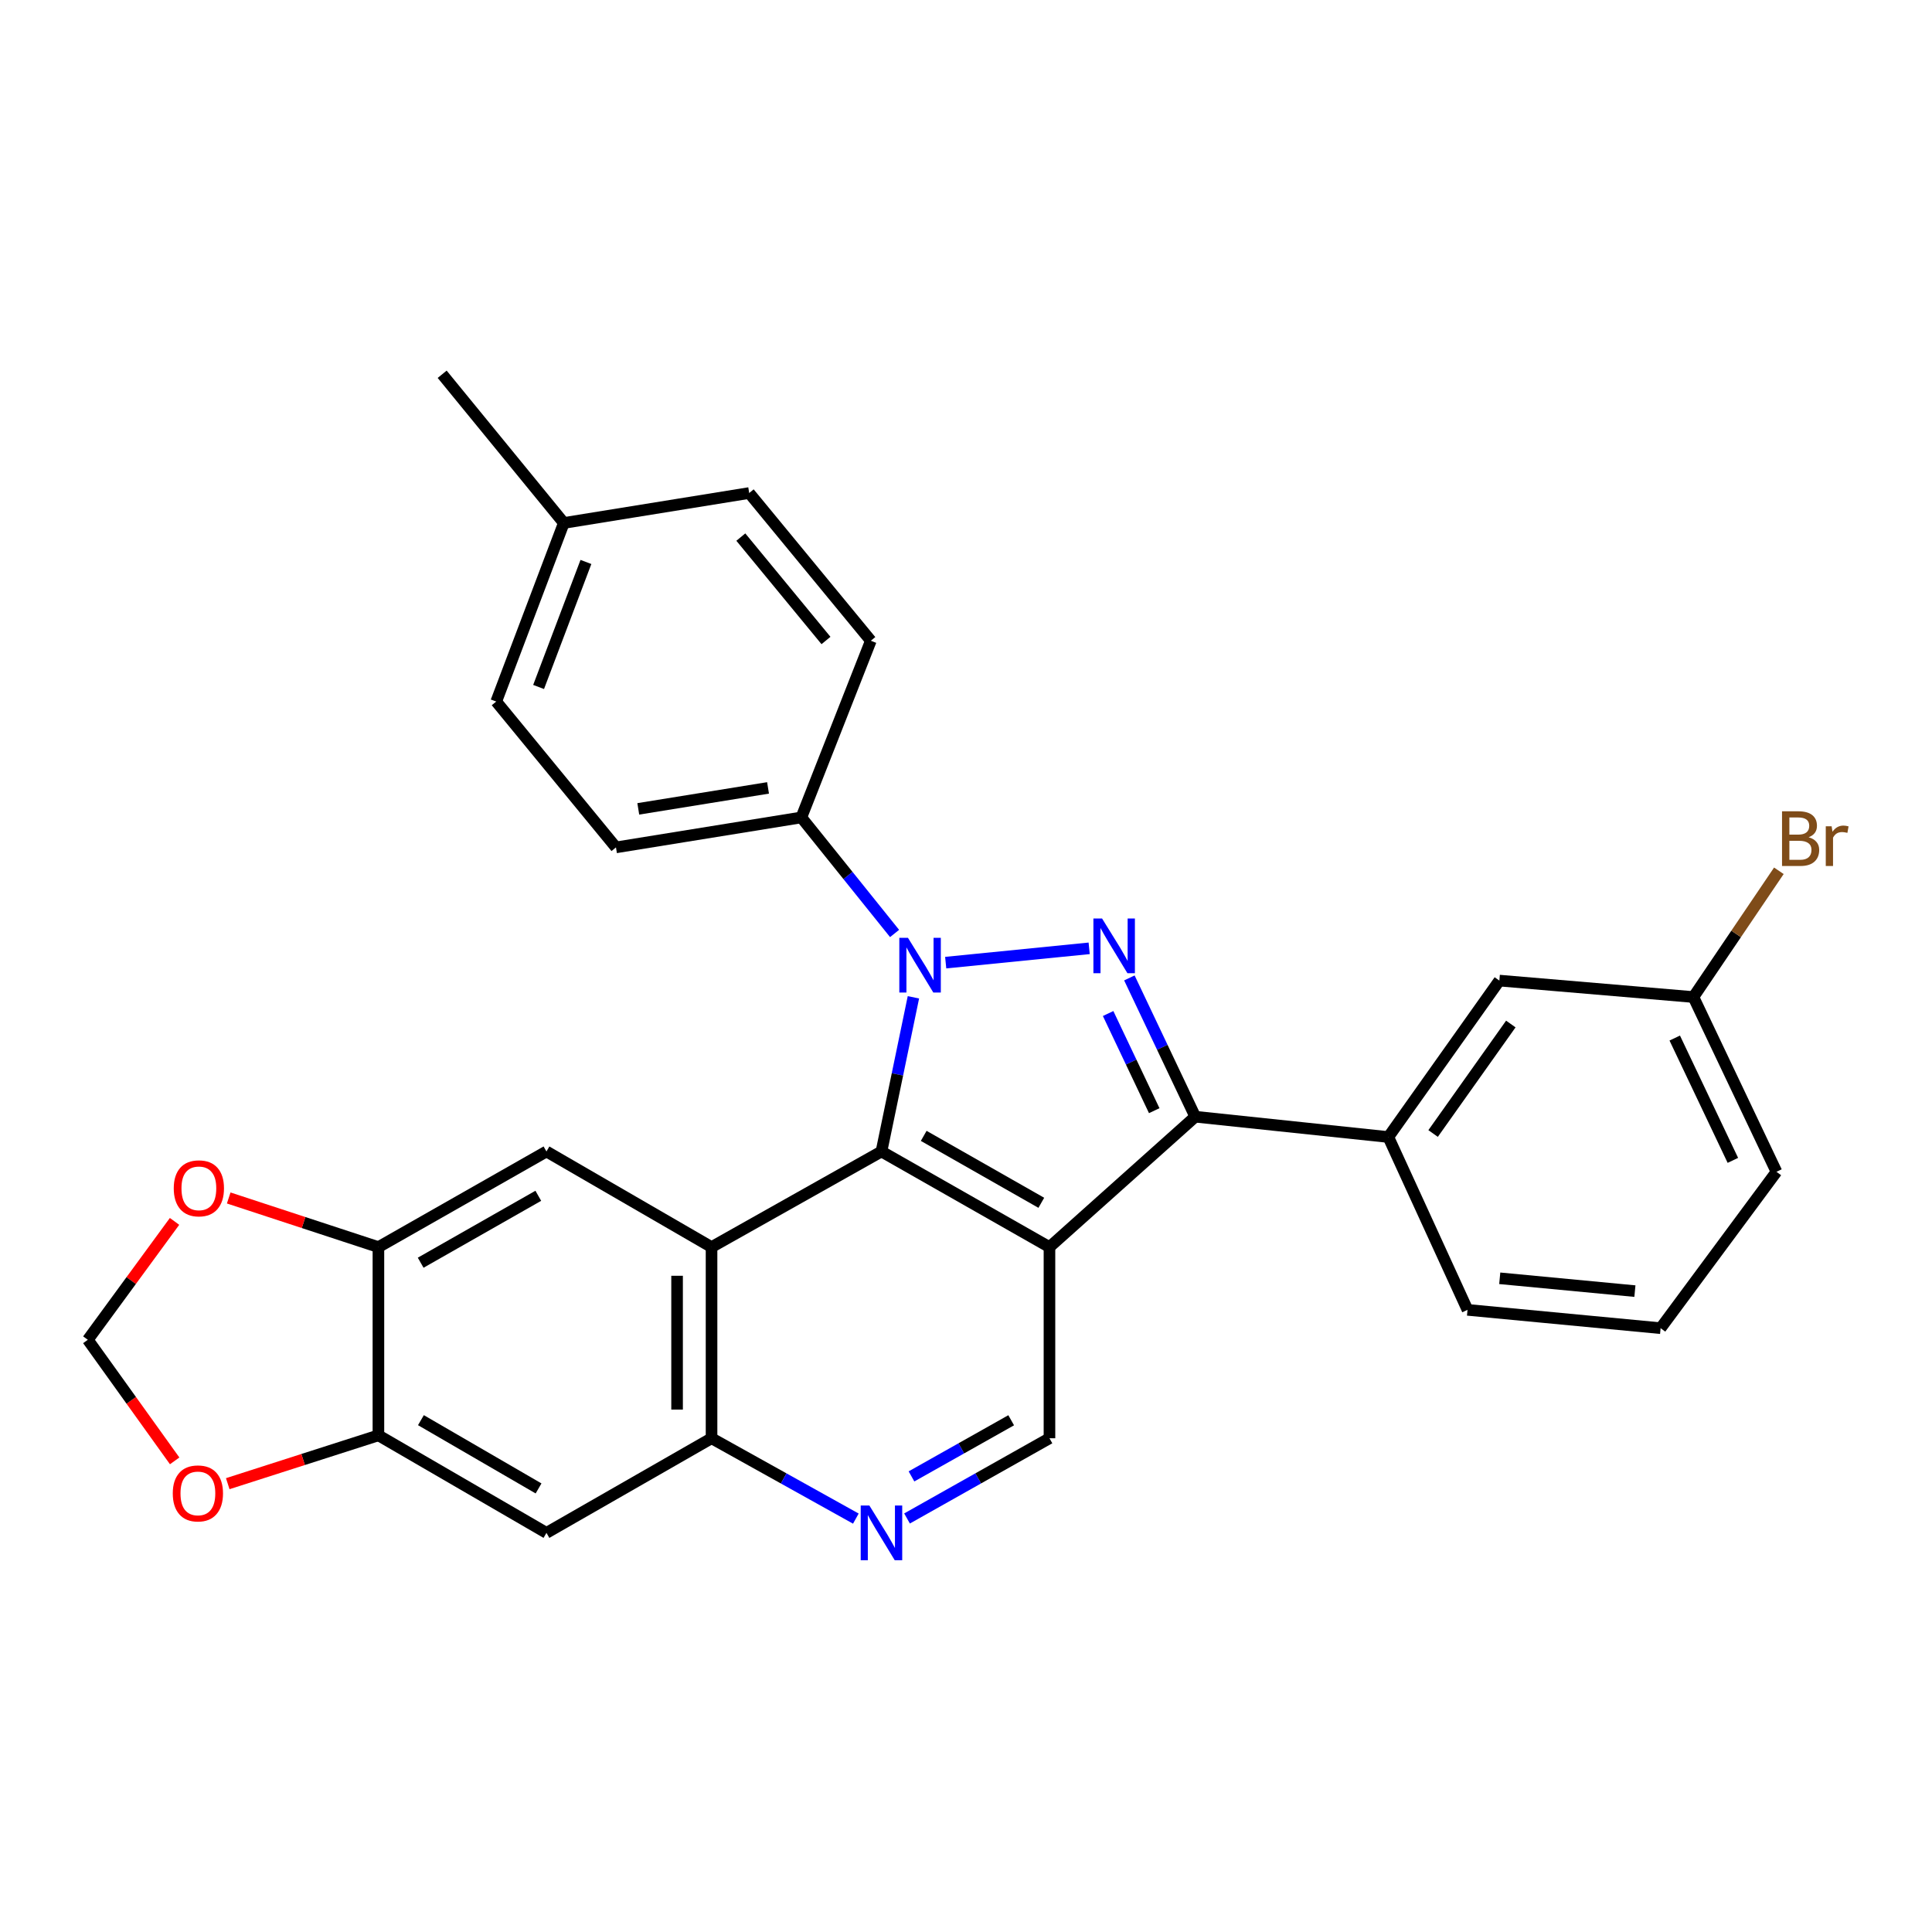 <?xml version='1.0' encoding='iso-8859-1'?>
<svg version='1.1' baseProfile='full'
              xmlns='http://www.w3.org/2000/svg'
                      xmlns:rdkit='http://www.rdkit.org/xml'
                      xmlns:xlink='http://www.w3.org/1999/xlink'
                  xml:space='preserve'
width='1000px' height='1000px' viewBox='0 0 1000 1000'>
<!-- END OF HEADER -->
<rect style='opacity:1.0;fill:#FFFFFF;stroke:none' width='1000' height='1000' x='0' y='0'> </rect>
<path class='bond-1' d='M 472.781,516.206 L 464.513,556.106' style='fill:none;fill-rule:evenodd;stroke:#0000FF;stroke-width:6px;stroke-linecap:butt;stroke-linejoin:miter;stroke-opacity:1' />
<path class='bond-1' d='M 464.513,556.106 L 456.244,596.007' style='fill:none;fill-rule:evenodd;stroke:#000000;stroke-width:6px;stroke-linecap:butt;stroke-linejoin:miter;stroke-opacity:1' />
<path class='bond-2' d='M 489.49,498.261 L 563.753,490.853' style='fill:none;fill-rule:evenodd;stroke:#0000FF;stroke-width:6px;stroke-linecap:butt;stroke-linejoin:miter;stroke-opacity:1' />
<path class='bond-13' d='M 463.033,483.165 L 438.903,453.135' style='fill:none;fill-rule:evenodd;stroke:#0000FF;stroke-width:6px;stroke-linecap:butt;stroke-linejoin:miter;stroke-opacity:1' />
<path class='bond-13' d='M 438.903,453.135 L 414.772,423.104' style='fill:none;fill-rule:evenodd;stroke:#000000;stroke-width:6px;stroke-linecap:butt;stroke-linejoin:miter;stroke-opacity:1' />
<path class='bond-0' d='M 543.201,645.497 L 456.244,596.007' style='fill:none;fill-rule:evenodd;stroke:#000000;stroke-width:6px;stroke-linecap:butt;stroke-linejoin:miter;stroke-opacity:1' />
<path class='bond-0' d='M 538.982,622.568 L 478.112,587.925' style='fill:none;fill-rule:evenodd;stroke:#000000;stroke-width:6px;stroke-linecap:butt;stroke-linejoin:miter;stroke-opacity:1' />
<path class='bond-8' d='M 543.201,645.497 L 543.201,744.438' style='fill:none;fill-rule:evenodd;stroke:#000000;stroke-width:6px;stroke-linecap:butt;stroke-linejoin:miter;stroke-opacity:1' />
<path class='bond-29' d='M 543.201,645.497 L 618.66,578.007' style='fill:none;fill-rule:evenodd;stroke:#000000;stroke-width:6px;stroke-linecap:butt;stroke-linejoin:miter;stroke-opacity:1' />
<path class='bond-4' d='M 456.244,596.007 L 368.295,645.497' style='fill:none;fill-rule:evenodd;stroke:#000000;stroke-width:6px;stroke-linecap:butt;stroke-linejoin:miter;stroke-opacity:1' />
<path class='bond-3' d='M 584.565,506.171 L 601.613,542.089' style='fill:none;fill-rule:evenodd;stroke:#0000FF;stroke-width:6px;stroke-linecap:butt;stroke-linejoin:miter;stroke-opacity:1' />
<path class='bond-3' d='M 601.613,542.089 L 618.66,578.007' style='fill:none;fill-rule:evenodd;stroke:#000000;stroke-width:6px;stroke-linecap:butt;stroke-linejoin:miter;stroke-opacity:1' />
<path class='bond-3' d='M 573.561,524.596 L 585.495,549.739' style='fill:none;fill-rule:evenodd;stroke:#0000FF;stroke-width:6px;stroke-linecap:butt;stroke-linejoin:miter;stroke-opacity:1' />
<path class='bond-3' d='M 585.495,549.739 L 597.428,574.882' style='fill:none;fill-rule:evenodd;stroke:#000000;stroke-width:6px;stroke-linecap:butt;stroke-linejoin:miter;stroke-opacity:1' />
<path class='bond-9' d='M 618.66,578.007 L 718.602,588.524' style='fill:none;fill-rule:evenodd;stroke:#000000;stroke-width:6px;stroke-linecap:butt;stroke-linejoin:miter;stroke-opacity:1' />
<path class='bond-5' d='M 368.295,645.497 L 368.295,744.438' style='fill:none;fill-rule:evenodd;stroke:#000000;stroke-width:6px;stroke-linecap:butt;stroke-linejoin:miter;stroke-opacity:1' />
<path class='bond-5' d='M 350.454,660.338 L 350.454,729.597' style='fill:none;fill-rule:evenodd;stroke:#000000;stroke-width:6px;stroke-linecap:butt;stroke-linejoin:miter;stroke-opacity:1' />
<path class='bond-6' d='M 368.295,645.497 L 282.845,596.007' style='fill:none;fill-rule:evenodd;stroke:#000000;stroke-width:6px;stroke-linecap:butt;stroke-linejoin:miter;stroke-opacity:1' />
<path class='bond-7' d='M 368.295,744.438 L 405.641,765.234' style='fill:none;fill-rule:evenodd;stroke:#000000;stroke-width:6px;stroke-linecap:butt;stroke-linejoin:miter;stroke-opacity:1' />
<path class='bond-7' d='M 405.641,765.234 L 442.987,786.031' style='fill:none;fill-rule:evenodd;stroke:#0000FF;stroke-width:6px;stroke-linecap:butt;stroke-linejoin:miter;stroke-opacity:1' />
<path class='bond-10' d='M 368.295,744.438 L 282.845,793.413' style='fill:none;fill-rule:evenodd;stroke:#000000;stroke-width:6px;stroke-linecap:butt;stroke-linejoin:miter;stroke-opacity:1' />
<path class='bond-11' d='M 282.845,596.007 L 195.868,645.497' style='fill:none;fill-rule:evenodd;stroke:#000000;stroke-width:6px;stroke-linecap:butt;stroke-linejoin:miter;stroke-opacity:1' />
<path class='bond-11' d='M 278.622,618.937 L 217.738,653.581' style='fill:none;fill-rule:evenodd;stroke:#000000;stroke-width:6px;stroke-linecap:butt;stroke-linejoin:miter;stroke-opacity:1' />
<path class='bond-30' d='M 469.479,785.959 L 506.34,765.198' style='fill:none;fill-rule:evenodd;stroke:#0000FF;stroke-width:6px;stroke-linecap:butt;stroke-linejoin:miter;stroke-opacity:1' />
<path class='bond-30' d='M 506.34,765.198 L 543.201,744.438' style='fill:none;fill-rule:evenodd;stroke:#000000;stroke-width:6px;stroke-linecap:butt;stroke-linejoin:miter;stroke-opacity:1' />
<path class='bond-30' d='M 471.782,764.185 L 497.584,749.653' style='fill:none;fill-rule:evenodd;stroke:#0000FF;stroke-width:6px;stroke-linecap:butt;stroke-linejoin:miter;stroke-opacity:1' />
<path class='bond-30' d='M 497.584,749.653 L 523.387,735.121' style='fill:none;fill-rule:evenodd;stroke:#000000;stroke-width:6px;stroke-linecap:butt;stroke-linejoin:miter;stroke-opacity:1' />
<path class='bond-17' d='M 718.602,588.524 L 776.071,507.553' style='fill:none;fill-rule:evenodd;stroke:#000000;stroke-width:6px;stroke-linecap:butt;stroke-linejoin:miter;stroke-opacity:1' />
<path class='bond-17' d='M 741.772,586.704 L 782,530.025' style='fill:none;fill-rule:evenodd;stroke:#000000;stroke-width:6px;stroke-linecap:butt;stroke-linejoin:miter;stroke-opacity:1' />
<path class='bond-25' d='M 718.602,588.524 L 759.588,677.979' style='fill:none;fill-rule:evenodd;stroke:#000000;stroke-width:6px;stroke-linecap:butt;stroke-linejoin:miter;stroke-opacity:1' />
<path class='bond-32' d='M 282.845,793.413 L 195.868,742.931' style='fill:none;fill-rule:evenodd;stroke:#000000;stroke-width:6px;stroke-linecap:butt;stroke-linejoin:miter;stroke-opacity:1' />
<path class='bond-32' d='M 278.754,770.41 L 217.87,735.073' style='fill:none;fill-rule:evenodd;stroke:#000000;stroke-width:6px;stroke-linecap:butt;stroke-linejoin:miter;stroke-opacity:1' />
<path class='bond-12' d='M 195.868,645.497 L 195.868,742.931' style='fill:none;fill-rule:evenodd;stroke:#000000;stroke-width:6px;stroke-linecap:butt;stroke-linejoin:miter;stroke-opacity:1' />
<path class='bond-14' d='M 195.868,645.497 L 157.123,632.782' style='fill:none;fill-rule:evenodd;stroke:#000000;stroke-width:6px;stroke-linecap:butt;stroke-linejoin:miter;stroke-opacity:1' />
<path class='bond-14' d='M 157.123,632.782 L 118.379,620.067' style='fill:none;fill-rule:evenodd;stroke:#FF0000;stroke-width:6px;stroke-linecap:butt;stroke-linejoin:miter;stroke-opacity:1' />
<path class='bond-15' d='M 195.868,742.931 L 156.875,755.44' style='fill:none;fill-rule:evenodd;stroke:#000000;stroke-width:6px;stroke-linecap:butt;stroke-linejoin:miter;stroke-opacity:1' />
<path class='bond-15' d='M 156.875,755.44 L 117.881,767.948' style='fill:none;fill-rule:evenodd;stroke:#FF0000;stroke-width:6px;stroke-linecap:butt;stroke-linejoin:miter;stroke-opacity:1' />
<path class='bond-18' d='M 414.772,423.104 L 318.825,438.606' style='fill:none;fill-rule:evenodd;stroke:#000000;stroke-width:6px;stroke-linecap:butt;stroke-linejoin:miter;stroke-opacity:1' />
<path class='bond-18' d='M 397.534,407.816 L 330.371,418.668' style='fill:none;fill-rule:evenodd;stroke:#000000;stroke-width:6px;stroke-linecap:butt;stroke-linejoin:miter;stroke-opacity:1' />
<path class='bond-19' d='M 414.772,423.104 L 450.743,331.647' style='fill:none;fill-rule:evenodd;stroke:#000000;stroke-width:6px;stroke-linecap:butt;stroke-linejoin:miter;stroke-opacity:1' />
<path class='bond-16' d='M 90.341,632.19 L 67.898,662.83' style='fill:none;fill-rule:evenodd;stroke:#FF0000;stroke-width:6px;stroke-linecap:butt;stroke-linejoin:miter;stroke-opacity:1' />
<path class='bond-16' d='M 67.898,662.83 L 45.455,693.471' style='fill:none;fill-rule:evenodd;stroke:#000000;stroke-width:6px;stroke-linecap:butt;stroke-linejoin:miter;stroke-opacity:1' />
<path class='bond-34' d='M 90.404,756.141 L 67.93,724.806' style='fill:none;fill-rule:evenodd;stroke:#FF0000;stroke-width:6px;stroke-linecap:butt;stroke-linejoin:miter;stroke-opacity:1' />
<path class='bond-34' d='M 67.93,724.806 L 45.455,693.471' style='fill:none;fill-rule:evenodd;stroke:#000000;stroke-width:6px;stroke-linecap:butt;stroke-linejoin:miter;stroke-opacity:1' />
<path class='bond-20' d='M 776.071,507.553 L 876.509,516.068' style='fill:none;fill-rule:evenodd;stroke:#000000;stroke-width:6px;stroke-linecap:butt;stroke-linejoin:miter;stroke-opacity:1' />
<path class='bond-22' d='M 318.825,438.606 L 256.846,363.127' style='fill:none;fill-rule:evenodd;stroke:#000000;stroke-width:6px;stroke-linecap:butt;stroke-linejoin:miter;stroke-opacity:1' />
<path class='bond-21' d='M 450.743,331.647 L 387.782,255.186' style='fill:none;fill-rule:evenodd;stroke:#000000;stroke-width:6px;stroke-linecap:butt;stroke-linejoin:miter;stroke-opacity:1' />
<path class='bond-21' d='M 427.526,331.519 L 383.453,277.996' style='fill:none;fill-rule:evenodd;stroke:#000000;stroke-width:6px;stroke-linecap:butt;stroke-linejoin:miter;stroke-opacity:1' />
<path class='bond-24' d='M 876.509,516.068 L 898.623,483.394' style='fill:none;fill-rule:evenodd;stroke:#000000;stroke-width:6px;stroke-linecap:butt;stroke-linejoin:miter;stroke-opacity:1' />
<path class='bond-24' d='M 898.623,483.394 L 920.737,450.721' style='fill:none;fill-rule:evenodd;stroke:#7F4C19;stroke-width:6px;stroke-linecap:butt;stroke-linejoin:miter;stroke-opacity:1' />
<path class='bond-33' d='M 876.509,516.068 L 919.496,606.514' style='fill:none;fill-rule:evenodd;stroke:#000000;stroke-width:6px;stroke-linecap:butt;stroke-linejoin:miter;stroke-opacity:1' />
<path class='bond-33' d='M 866.843,537.293 L 896.934,600.606' style='fill:none;fill-rule:evenodd;stroke:#000000;stroke-width:6px;stroke-linecap:butt;stroke-linejoin:miter;stroke-opacity:1' />
<path class='bond-23' d='M 387.782,255.186 L 291.835,270.688' style='fill:none;fill-rule:evenodd;stroke:#000000;stroke-width:6px;stroke-linecap:butt;stroke-linejoin:miter;stroke-opacity:1' />
<path class='bond-31' d='M 256.846,363.127 L 291.835,270.688' style='fill:none;fill-rule:evenodd;stroke:#000000;stroke-width:6px;stroke-linecap:butt;stroke-linejoin:miter;stroke-opacity:1' />
<path class='bond-31' d='M 278.78,355.577 L 303.273,290.87' style='fill:none;fill-rule:evenodd;stroke:#000000;stroke-width:6px;stroke-linecap:butt;stroke-linejoin:miter;stroke-opacity:1' />
<path class='bond-28' d='M 291.835,270.688 L 228.864,193.722' style='fill:none;fill-rule:evenodd;stroke:#000000;stroke-width:6px;stroke-linecap:butt;stroke-linejoin:miter;stroke-opacity:1' />
<path class='bond-26' d='M 759.588,677.979 L 859.529,687.464' style='fill:none;fill-rule:evenodd;stroke:#000000;stroke-width:6px;stroke-linecap:butt;stroke-linejoin:miter;stroke-opacity:1' />
<path class='bond-26' d='M 776.265,661.64 L 846.224,668.28' style='fill:none;fill-rule:evenodd;stroke:#000000;stroke-width:6px;stroke-linecap:butt;stroke-linejoin:miter;stroke-opacity:1' />
<path class='bond-27' d='M 859.529,687.464 L 919.496,606.514' style='fill:none;fill-rule:evenodd;stroke:#000000;stroke-width:6px;stroke-linecap:butt;stroke-linejoin:miter;stroke-opacity:1' />
<path  class='atom-0' d='M 469.966 485.424
L 479.246 500.424
Q 480.166 501.904, 481.646 504.584
Q 483.126 507.264, 483.206 507.424
L 483.206 485.424
L 486.966 485.424
L 486.966 513.744
L 483.086 513.744
L 473.126 497.344
Q 471.966 495.424, 470.726 493.224
Q 469.526 491.024, 469.166 490.344
L 469.166 513.744
L 465.486 513.744
L 465.486 485.424
L 469.966 485.424
' fill='#0000FF'/>
<path  class='atom-3' d='M 570.423 475.403
L 579.703 490.403
Q 580.623 491.883, 582.103 494.563
Q 583.583 497.243, 583.663 497.403
L 583.663 475.403
L 587.423 475.403
L 587.423 503.723
L 583.543 503.723
L 573.583 487.323
Q 572.423 485.403, 571.183 483.203
Q 569.983 481.003, 569.623 480.323
L 569.623 503.723
L 565.943 503.723
L 565.943 475.403
L 570.423 475.403
' fill='#0000FF'/>
<path  class='atom-8' d='M 449.984 779.253
L 459.264 794.253
Q 460.184 795.733, 461.664 798.413
Q 463.144 801.093, 463.224 801.253
L 463.224 779.253
L 466.984 779.253
L 466.984 807.573
L 463.104 807.573
L 453.144 791.173
Q 451.984 789.253, 450.744 787.053
Q 449.544 784.853, 449.184 784.173
L 449.184 807.573
L 445.504 807.573
L 445.504 779.253
L 449.984 779.253
' fill='#0000FF'/>
<path  class='atom-15' d='M 89.934 615.078
Q 89.934 608.278, 93.294 604.478
Q 96.654 600.678, 102.934 600.678
Q 109.214 600.678, 112.574 604.478
Q 115.934 608.278, 115.934 615.078
Q 115.934 621.958, 112.534 625.878
Q 109.134 629.758, 102.934 629.758
Q 96.694 629.758, 93.294 625.878
Q 89.934 621.998, 89.934 615.078
M 102.934 626.558
Q 107.254 626.558, 109.574 623.678
Q 111.934 620.758, 111.934 615.078
Q 111.934 609.518, 109.574 606.718
Q 107.254 603.878, 102.934 603.878
Q 98.614 603.878, 96.254 606.678
Q 93.934 609.478, 93.934 615.078
Q 93.934 620.798, 96.254 623.678
Q 98.614 626.558, 102.934 626.558
' fill='#FF0000'/>
<path  class='atom-16' d='M 89.428 772.985
Q 89.428 766.185, 92.788 762.385
Q 96.148 758.585, 102.428 758.585
Q 108.708 758.585, 112.068 762.385
Q 115.428 766.185, 115.428 772.985
Q 115.428 779.865, 112.028 783.785
Q 108.628 787.665, 102.428 787.665
Q 96.188 787.665, 92.788 783.785
Q 89.428 779.905, 89.428 772.985
M 102.428 784.465
Q 106.748 784.465, 109.068 781.585
Q 111.428 778.665, 111.428 772.985
Q 111.428 767.425, 109.068 764.625
Q 106.748 761.785, 102.428 761.785
Q 98.108 761.785, 95.748 764.585
Q 93.428 767.385, 93.428 772.985
Q 93.428 778.705, 95.748 781.585
Q 98.108 784.465, 102.428 784.465
' fill='#FF0000'/>
<path  class='atom-25' d='M 936.135 433.366
Q 938.855 434.126, 940.215 435.806
Q 941.615 437.446, 941.615 439.886
Q 941.615 443.806, 939.095 446.046
Q 936.615 448.246, 931.895 448.246
L 922.375 448.246
L 922.375 419.926
L 930.735 419.926
Q 935.575 419.926, 938.015 421.886
Q 940.455 423.846, 940.455 427.446
Q 940.455 431.726, 936.135 433.366
M 926.175 423.126
L 926.175 432.006
L 930.735 432.006
Q 933.535 432.006, 934.975 430.886
Q 936.455 429.726, 936.455 427.446
Q 936.455 423.126, 930.735 423.126
L 926.175 423.126
M 931.895 445.046
Q 934.655 445.046, 936.135 443.726
Q 937.615 442.406, 937.615 439.886
Q 937.615 437.566, 935.975 436.406
Q 934.375 435.206, 931.295 435.206
L 926.175 435.206
L 926.175 445.046
L 931.895 445.046
' fill='#7F4C19'/>
<path  class='atom-25' d='M 948.055 427.686
L 948.495 430.526
Q 950.655 427.326, 954.175 427.326
Q 955.295 427.326, 956.815 427.726
L 956.215 431.086
Q 954.495 430.686, 953.535 430.686
Q 951.855 430.686, 950.735 431.366
Q 949.655 432.006, 948.775 433.566
L 948.775 448.246
L 945.015 448.246
L 945.015 427.686
L 948.055 427.686
' fill='#7F4C19'/>
</svg>
